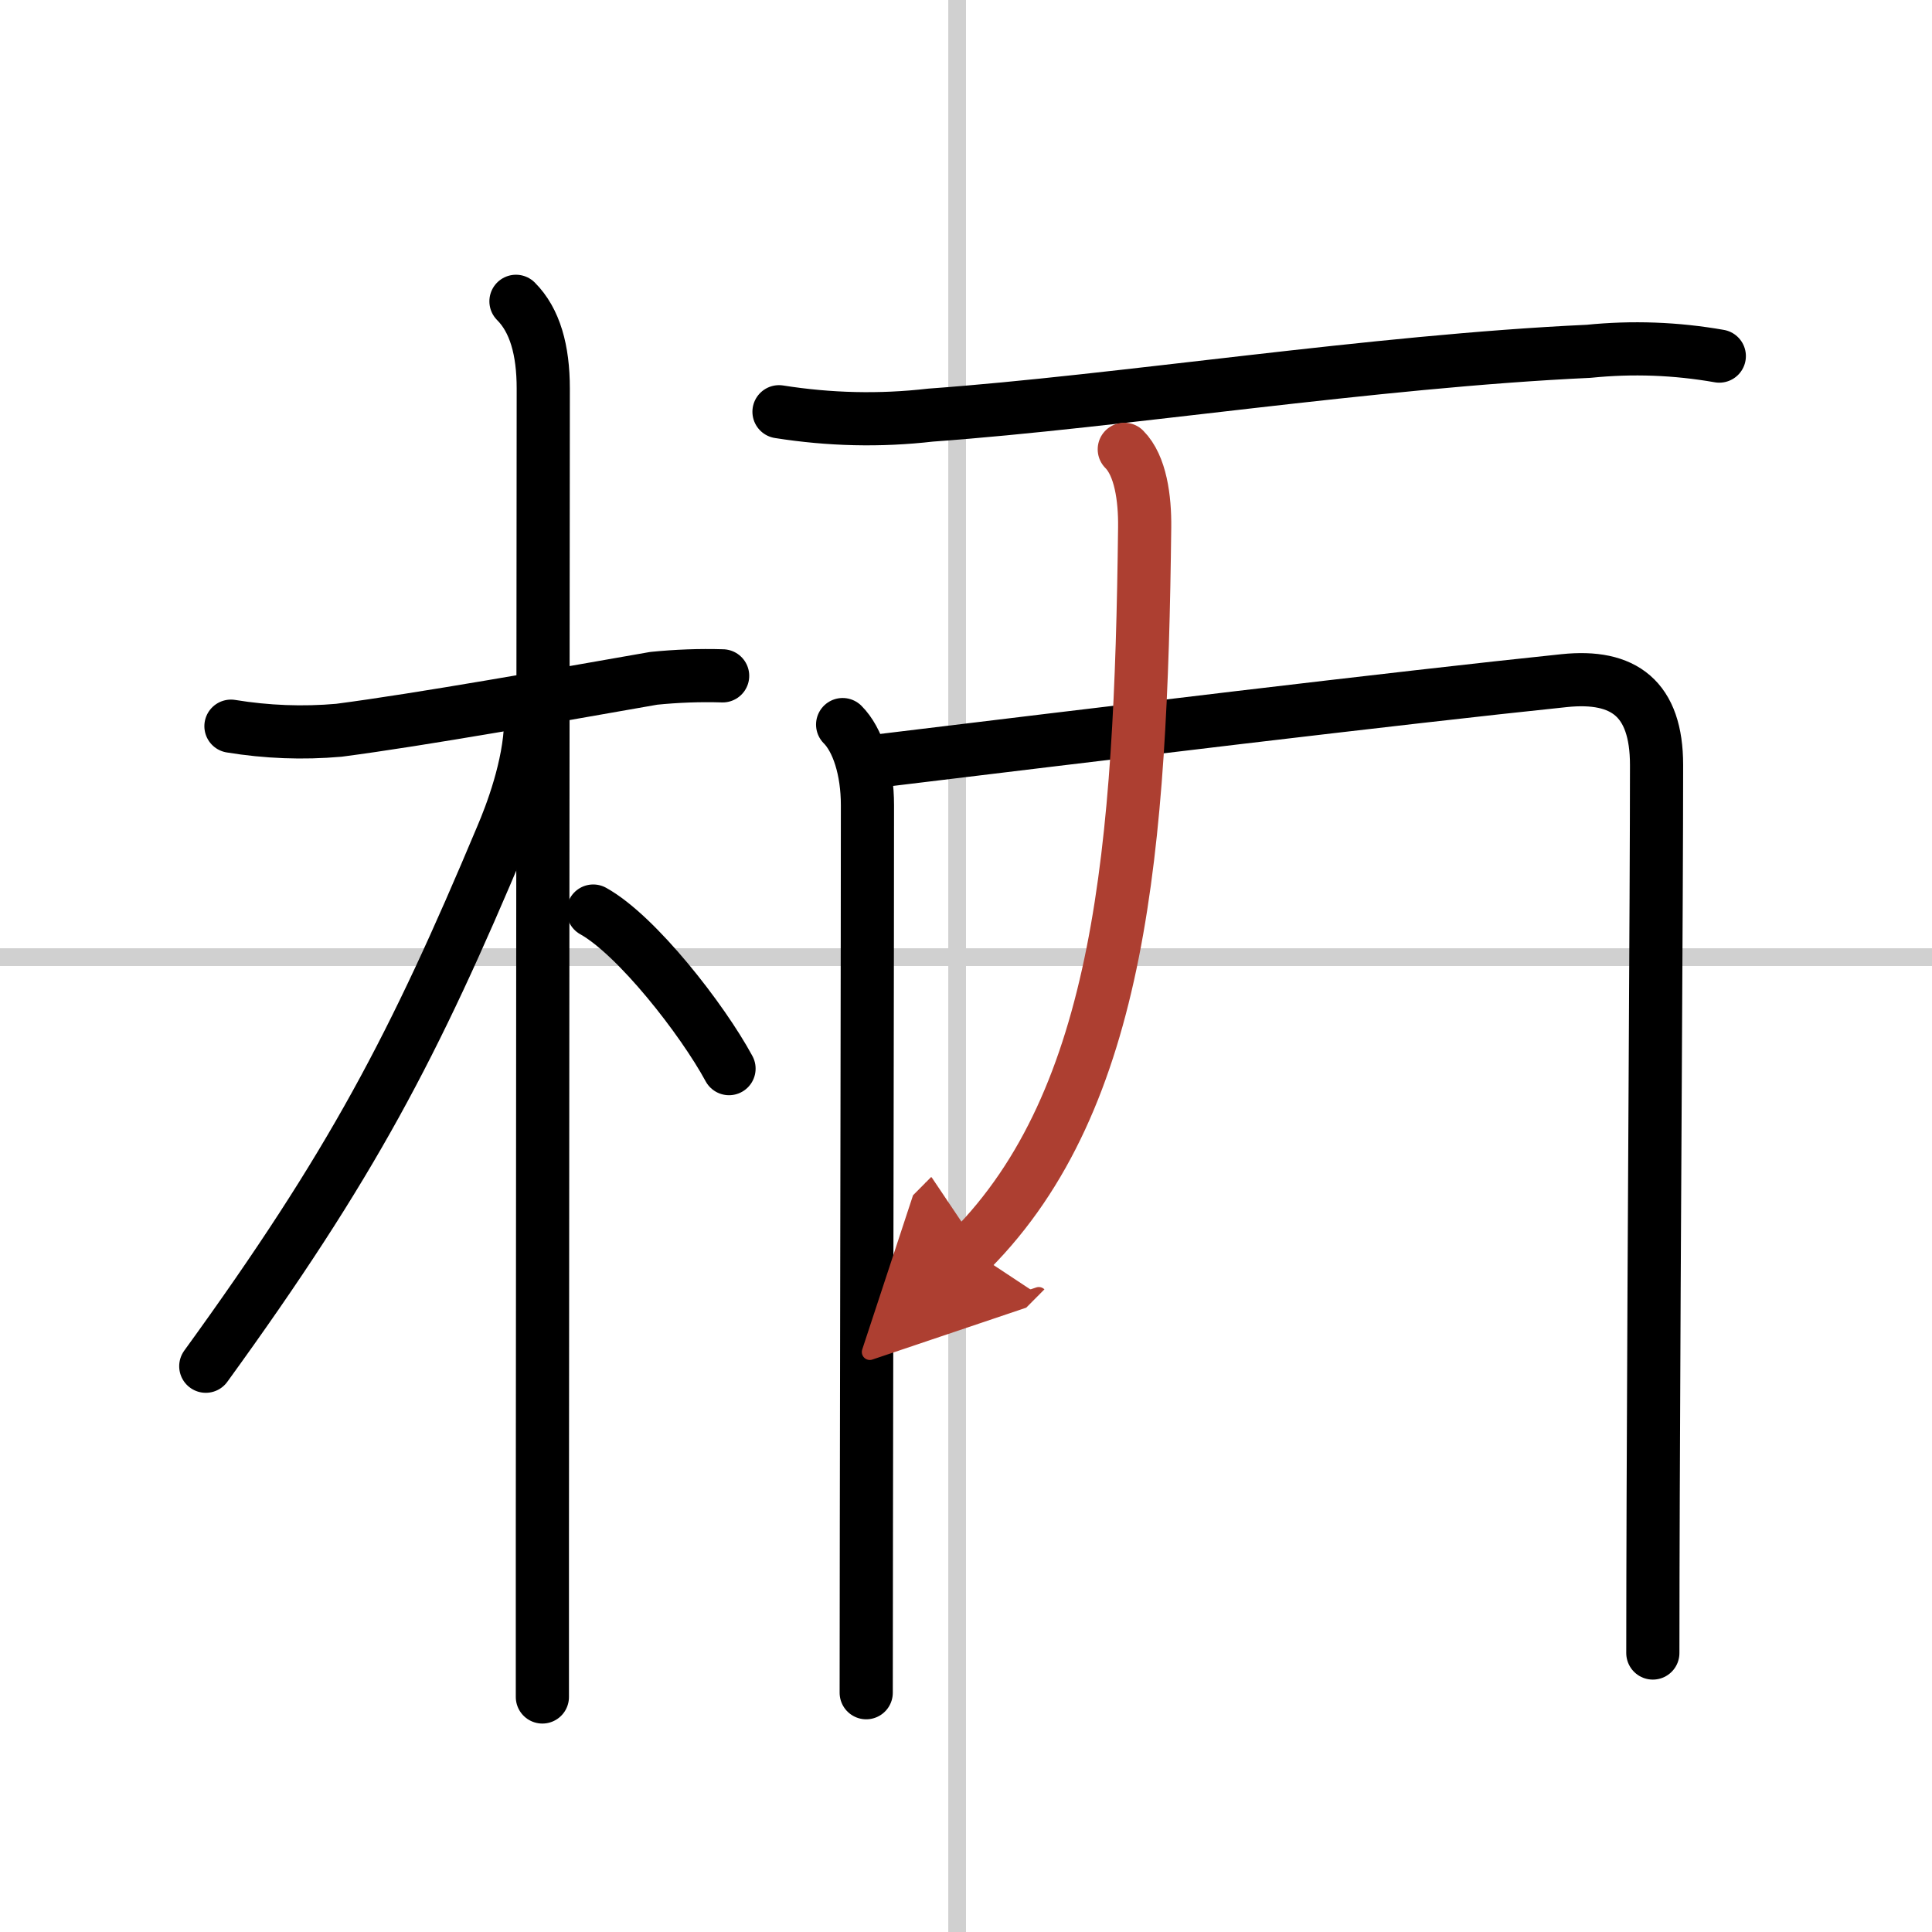 <svg width="400" height="400" viewBox="0 0 109 109" xmlns="http://www.w3.org/2000/svg"><defs><marker id="a" markerWidth="4" orient="auto" refX="1" refY="5" viewBox="0 0 10 10"><polyline points="0 0 10 5 0 10 1 5" fill="#ad3f31" stroke="#ad3f31"/></marker></defs><g fill="none" stroke="#000" stroke-linecap="round" stroke-linejoin="round" stroke-width="3"><rect width="100%" height="100%" fill="#fff" stroke="#fff"/><line x1="54" x2="54" y2="109" stroke="#d0d0d0" stroke-width="1"/><line x2="109" y1="54" y2="54" stroke="#d0d0d0" stroke-width="1"/><path d="m13.03 40.97c2.02 0.33 4.05 0.41 6.09 0.23 4.61-0.6 12.39-1.99 17.76-2.93 1.29-0.13 2.59-0.18 3.89-0.14"/><path d="m29.11 17c1.07 1.07 1.54 2.75 1.54 4.92 0 0.77-0.04 44.72-0.05 64.7v9.12"/><path d="m29.94 40.78c-0.06 2.47-1.1 5.18-1.63 6.42-4.96 11.82-8.44 18.49-16.7 29.88"/><path d="m33.47 51.4c2.45 1.36 6.15 6.1 7.66 8.89"/><path d="m43.95 23.23c2.85 0.45 5.69 0.52 8.55 0.19 10.69-0.77 24.96-3.04 37.13-3.6 2.47-0.25 4.92-0.16 7.37 0.27"/><path d="m47.54 40.88c0.85 0.85 1.4 2.55 1.4 4.55 0 7.48-0.04 27.05-0.06 40.57 0 3.77-0.01 7.07-0.01 9.5"/><path d="m49.64 42.92c11.78-1.43 29.43-3.57 38.61-4.52 3.36-0.35 5.21 1.01 5.21 4.76 0 7.45-0.14 26.43-0.19 41.22-0.01 3.21-0.02 6.22-0.02 8.88"/><path d="m63.43 25.35c0.92 0.92 1.17 2.77 1.15 4.41-0.21 18.12-1.33 32.24-9.8 40.77" marker-end="url(#a)" stroke="#ad3f31"/></g></svg>
